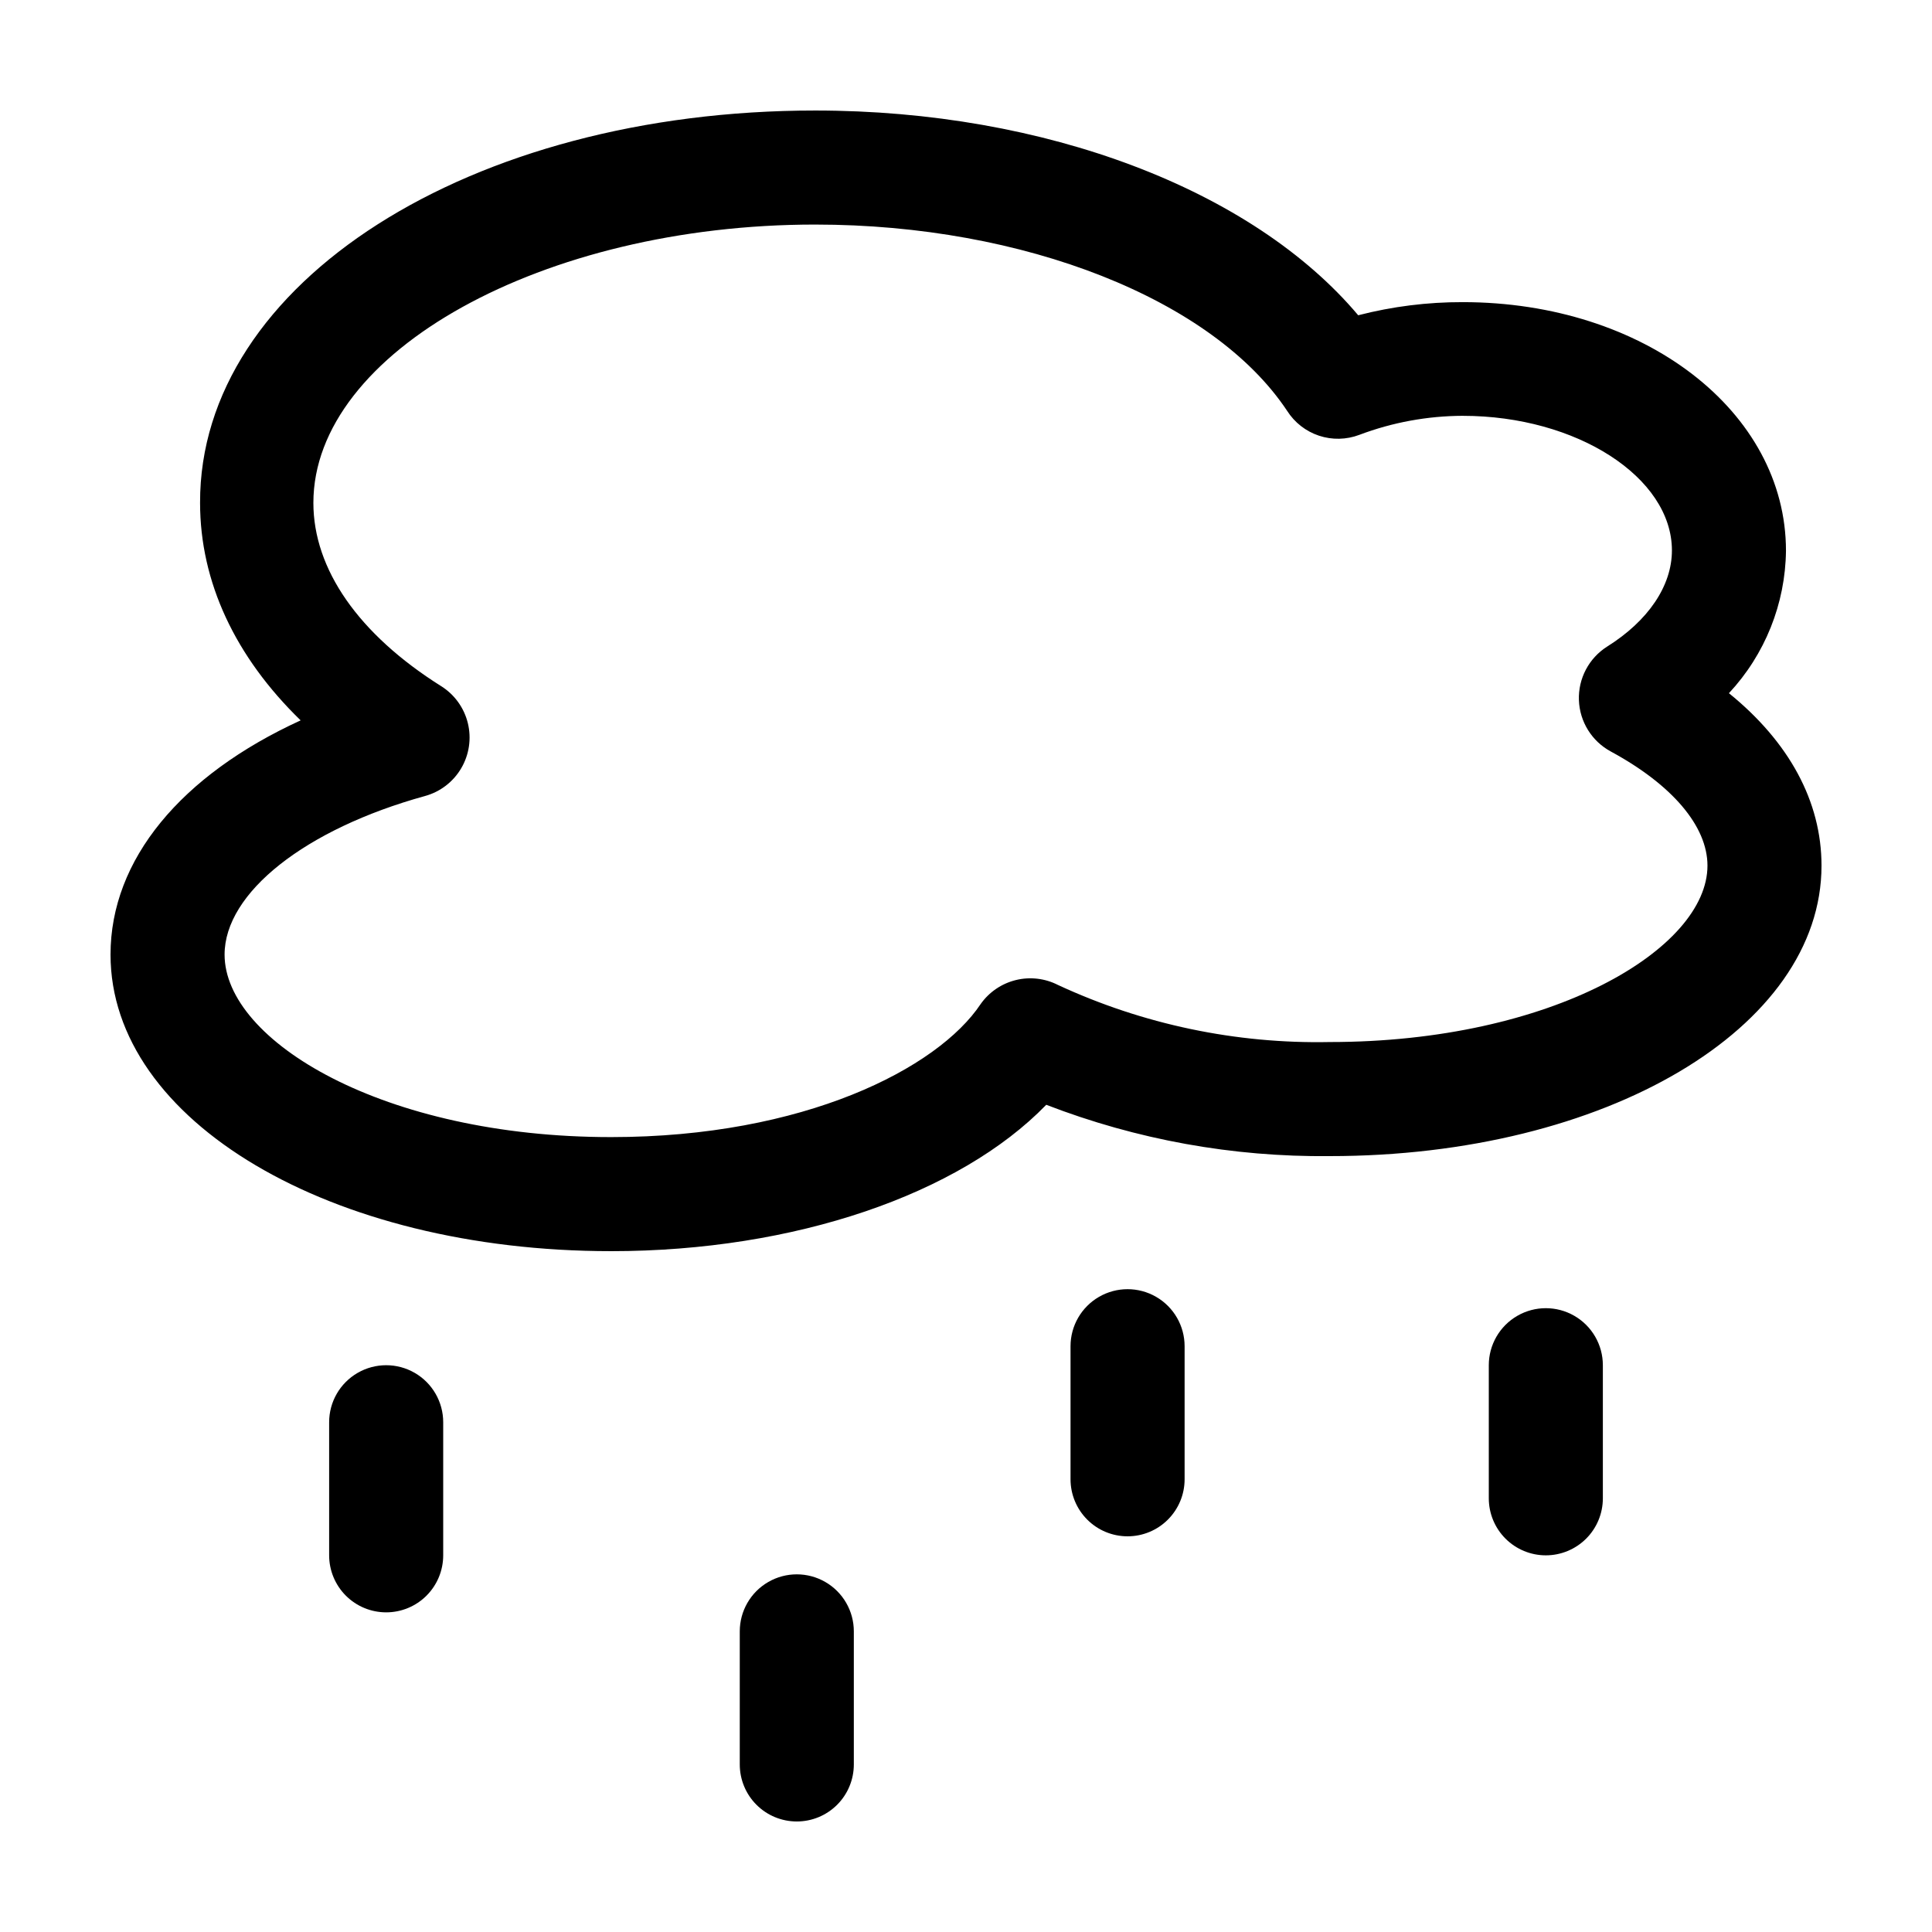 <?xml version="1.0" encoding="UTF-8"?>
<!-- Uploaded to: SVG Repo, www.svgrepo.com, Generator: SVG Repo Mixer Tools -->
<svg fill="#000000" width="800px" height="800px" version="1.1" viewBox="144 144 512 512" xmlns="http://www.w3.org/2000/svg">
 <g>
  <path d="m305.94 475.57c-74.363 0-132.65-34.512-132.65-78.594 0-25.191 18.691-47.559 50.383-62.07-17.332-16.828-26.652-36.676-26.652-57.637-0.203-58.289 71.488-103.98 163.03-103.98 60.961 0 115.88 21.008 143.89 54.262v-0.004c9.051-2.332 18.363-3.504 27.711-3.477 48.062 0 85.648 28.969 85.648 65.898-0.16 14.023-5.551 27.48-15.117 37.738 15.922 12.895 24.535 28.664 24.535 45.695 0 43.074-57.23 76.98-130.33 76.98-25.676 0.266-51.168-4.352-75.121-13.602-22.973 23.68-66.602 38.793-115.32 38.793zm54.109-272.06c-72.094 0-133 33.754-133 73.758 0 17.582 11.992 34.812 33.855 48.566 3.547 2.223 6.086 5.742 7.078 9.805 0.996 4.066 0.363 8.359-1.758 11.965-2.121 3.609-5.566 6.246-9.605 7.352-31.738 8.766-53.102 25.645-53.102 42.02 0 22.871 42.066 48.367 102.43 48.367 51.086 0 86.555-18.188 97.941-35.266v-0.004c2.238-3.164 5.547-5.418 9.312-6.344s7.738-0.461 11.191 1.305c22.535 10.453 47.16 15.621 71.996 15.117 58.996 0 100.11-24.738 100.11-46.754 0-10.43-9.32-21.41-25.594-30.23-5.043-2.711-8.27-7.894-8.477-13.617-0.207-5.719 2.637-11.125 7.469-14.191 10.934-6.852 17.18-16.121 17.18-25.492 0-19.348-25.191-35.668-55.418-35.668v-0.004c-9.363 0.031-18.645 1.734-27.406 5.039-3.438 1.305-7.215 1.387-10.703 0.23-3.488-1.156-6.469-3.481-8.441-6.578-19.602-29.523-69.68-49.375-125.05-49.375zm150.19 32.496v0.25z"/>
  <path d="m355.16 626.71c-4.008 0-7.856-1.59-10.688-4.426-2.836-2.832-4.426-6.68-4.426-10.688v-35.266c0-5.398 2.879-10.391 7.555-13.09 4.676-2.699 10.438-2.699 15.113 0 4.68 2.699 7.559 7.691 7.559 13.09v35.266c0 4.008-1.594 7.856-4.426 10.688-2.836 2.836-6.68 4.426-10.688 4.426z"/>
  <path d="m442.82 551.14c-4.012 0-7.856-1.59-10.688-4.426-2.836-2.836-4.43-6.68-4.43-10.688v-35.266c0-5.402 2.883-10.391 7.559-13.09s10.438-2.699 15.113 0c4.676 2.699 7.559 7.688 7.559 13.09v35.266c0 4.008-1.594 7.852-4.43 10.688-2.832 2.836-6.676 4.426-10.684 4.426z"/>
  <path d="m553.66 556.18c-4.008 0-7.852-1.594-10.688-4.426-2.836-2.836-4.426-6.68-4.426-10.688v-35.27c0-5.398 2.879-10.387 7.555-13.086 4.68-2.703 10.441-2.703 15.117 0 4.676 2.699 7.555 7.688 7.555 13.086v35.27c0 4.008-1.59 7.852-4.426 10.688-2.836 2.832-6.68 4.426-10.688 4.426z"/>
  <path d="m246.34 571.29c-4.008 0-7.852-1.59-10.688-4.426-2.832-2.836-4.426-6.68-4.426-10.688v-35.266c0-5.402 2.879-10.391 7.559-13.09 4.676-2.699 10.438-2.699 15.113 0s7.555 7.688 7.555 13.09v35.266c0 4.008-1.59 7.852-4.426 10.688-2.832 2.836-6.68 4.426-10.688 4.426z"/>
 </g>
</svg>